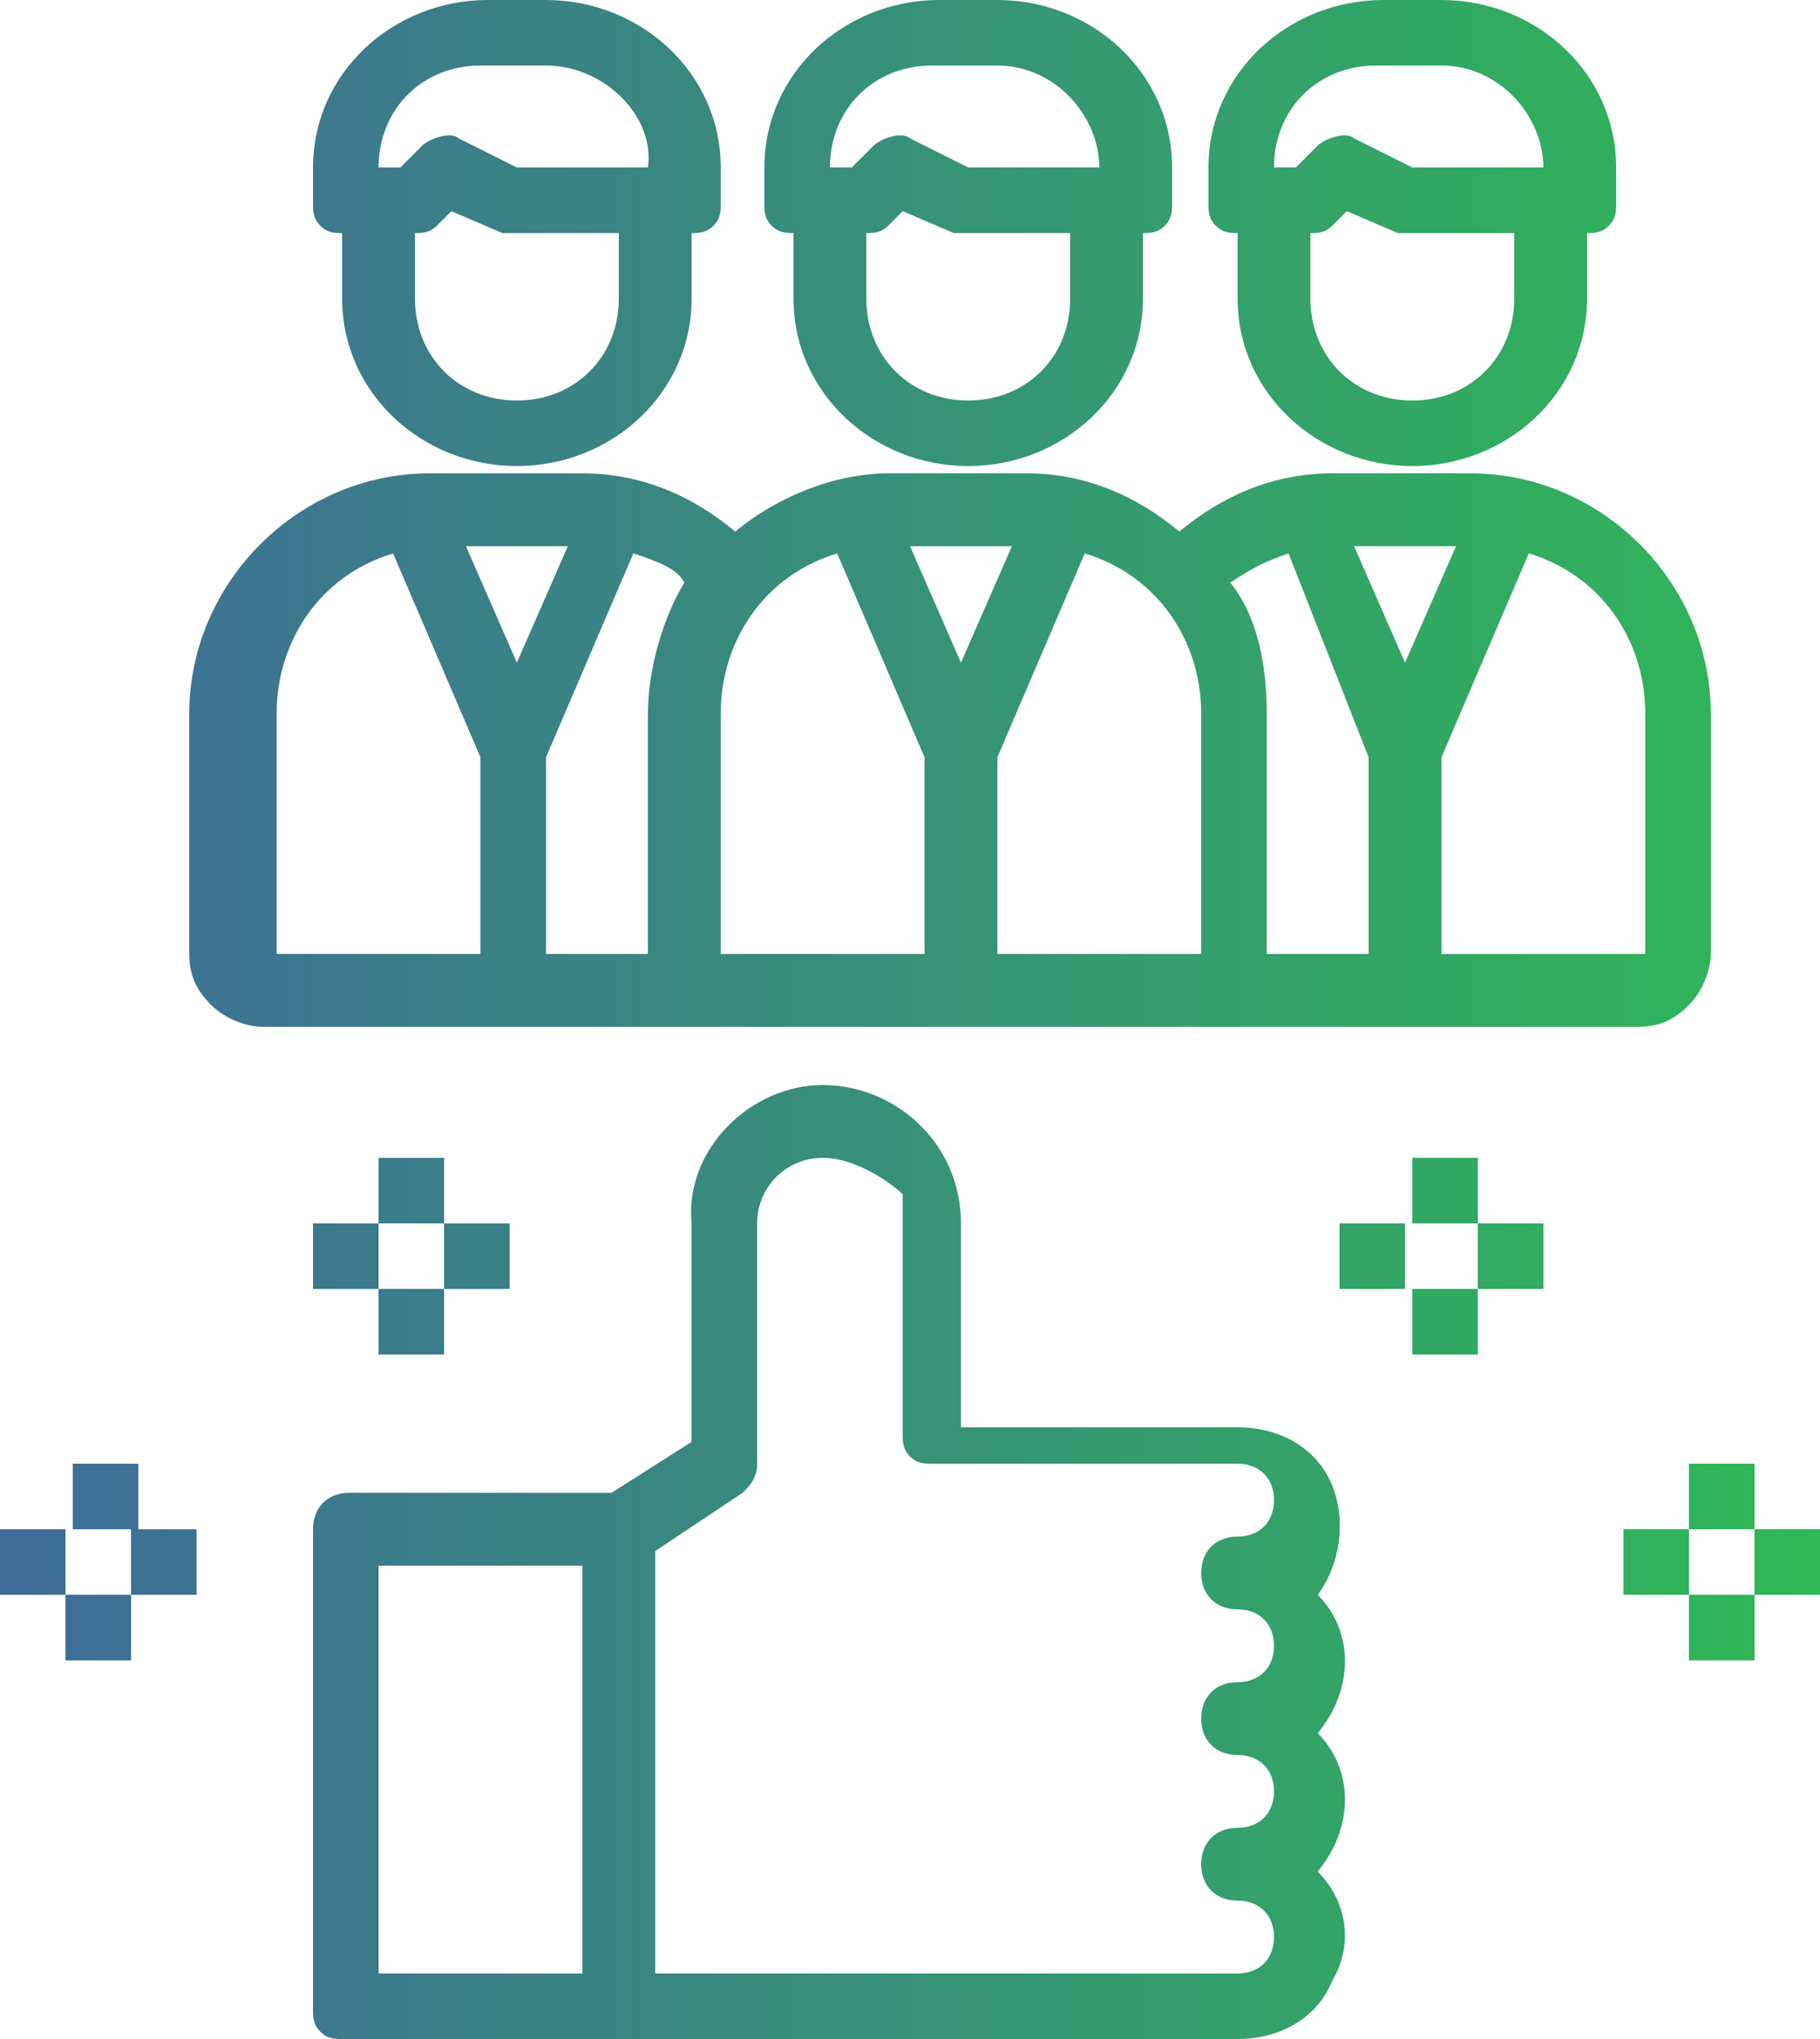 <?xml version="1.0" encoding="utf-8"?>
<!-- Generator: Adobe Illustrator 25.1.0, SVG Export Plug-In . SVG Version: 6.00 Build 0)  -->
<svg version="1.1" id="Layer_1" xmlns="http://www.w3.org/2000/svg" xmlns:xlink="http://www.w3.org/1999/xlink" x="0px" y="0px"
	 viewBox="0 0 25 28" style="enable-background:new 0 0 25 28;" xml:space="preserve">
<style type="text/css">
	.st0{fill-rule:evenodd;clip-rule:evenodd;fill:url(#Combined-Shape_1_);}
</style>
<g id="Page-1">
	<g id="Home" transform="translate(-848, -500)">
		
			<linearGradient id="Combined-Shape_1_" gradientUnits="userSpaceOnUse" x1="574.4" y1="919.854" x2="575.4" y2="919.854" gradientTransform="matrix(25 0 0 -28 -13512 26269.916)">
			<stop  offset="0" style="stop-color:#3F6B99"/>
			<stop  offset="1" style="stop-color:#2FB856"/>
		</linearGradient>
		<path id="Combined-Shape" class="st0" d="M859.3,514.9c1,0,1.9,0.8,1.9,1.9l0,0v2.8h3.8c0.6,0,1.1,0.3,1.3,0.8
			c0.2,0.5,0.1,1.1-0.2,1.5c0.5,0.5,0.5,1.3,0,1.9c0.5,0.5,0.5,1.3,0,1.9c0.4,0.4,0.5,1,0.2,1.5c-0.2,0.5-0.7,0.8-1.3,0.8l0,0h-12.3
			c-0.1,0-0.2,0-0.3-0.1c-0.1-0.1-0.1-0.2-0.1-0.3l0,0V521c0-0.3,0.2-0.5,0.5-0.5l0,0h3.6l1.1-0.7v-3
			C857.4,515.8,858.3,514.9,859.3,514.9z M856,521.5h-2.8v5.6h2.8V521.5z M859.3,515.9c-0.5,0-0.9,0.4-0.9,0.9l0,0v3.3
			c0,0.2-0.1,0.3-0.2,0.4l0,0l-1.2,0.8v5.8h8c0.3,0,0.5-0.2,0.5-0.5c0-0.3-0.2-0.5-0.5-0.5c-0.3,0-0.5-0.2-0.5-0.5
			c0-0.3,0.2-0.5,0.5-0.5c0.3,0,0.5-0.2,0.5-0.5c0-0.3-0.2-0.5-0.5-0.5c-0.3,0-0.5-0.2-0.5-0.5c0-0.3,0.2-0.5,0.5-0.5
			c0.3,0,0.5-0.2,0.5-0.5c0-0.3-0.2-0.5-0.5-0.5l0,0c-0.3,0-0.5-0.2-0.5-0.5c0-0.3,0.2-0.5,0.5-0.5c0.3,0,0.5-0.2,0.5-0.5
			c0-0.3-0.2-0.5-0.5-0.5l0,0h-4.2c-0.1,0-0.2,0-0.3-0.1c-0.1-0.1-0.1-0.2-0.1-0.3l0,0v-3.3C860.3,516.3,859.8,515.9,859.3,515.9z
			 M848.9,521v0.9h0.9V521h0.9v0.9h-0.9v0.9h-0.9v-0.9H848V521H848.9z M872.1,520.1v0.9l-0.9,0l0,0.9l0.9,0l0-0.9h0.9v0.9h-0.9
			l0,0.9h-0.9l0-0.9l-0.9,0V521l0.9,0v-0.9H872.1z M849.9,520.1v0.9h-0.9v-0.9H849.9z M854.1,515.9v0.9h0.9v0.9h-0.9v0.9h-0.9v-0.9
			h0.9v-0.9h-0.9v0.9h-0.9v-0.9h0.9v-0.9H854.1z M868.3,517.7v0.9h-0.9v-0.9H868.3z M867.3,516.8v0.9h-0.9v-0.9H867.3z M869.2,516.8
			v0.9h-0.9v-0.9H869.2z M868.3,515.9v0.9h-0.9v-0.9H868.3z M856,506.5c0.8,0,1.5,0.3,2.1,0.8c0.6-0.5,1.4-0.8,2.1-0.8l0,0h1.9
			c0.8,0,1.5,0.3,2.1,0.8c0.6-0.5,1.3-0.8,2.1-0.8l0,0h1.9c1.8,0,3.3,1.5,3.3,3.3l0,0v3.3c0,0.2-0.1,0.5-0.3,0.7
			c-0.2,0.2-0.4,0.3-0.7,0.3l0,0h-18.9c-0.2,0-0.5-0.1-0.7-0.3c-0.2-0.2-0.3-0.4-0.3-0.7l0,0v-3.3c0-1.8,1.5-3.3,3.3-3.3l0,0H856z
			 M865.7,507.6c-0.3,0.1-0.5,0.2-0.8,0.4c0.4,0.5,0.5,1.2,0.5,1.8l0,0v3.3h1.4v-2.7L865.7,507.6z M859.5,507.6
			c-1,0.3-1.6,1.2-1.6,2.2l0,0v3.3l2.8,0v-2.7L859.5,507.6z M862.9,507.6l-1.2,2.8v2.7h2.8v-3.3
			C864.5,508.8,863.9,507.9,862.9,507.6L862.9,507.6z M869,507.6l-1.2,2.8v2.7h2.8v-3.3C870.6,508.8,870,507.9,869,507.6L869,507.6z
			 M853.4,507.6c-1,0.3-1.6,1.2-1.6,2.2l0,0v3.3h2.8v-2.7L853.4,507.6z M856.7,507.6l-1.2,2.8v2.7h1.4v-3.3c0-0.6,0.2-1.3,0.5-1.8
			C857.3,507.8,857,507.7,856.7,507.6L856.7,507.6z M868,507.5h-1.4l0.7,1.6L868,507.5z M861.9,507.5h-1.4l0.7,1.6L861.9,507.5z
			 M855.8,507.5h-1.4l0.7,1.6L855.8,507.5z M861.7,500c1.3,0,2.4,1,2.4,2.3l0,0v0.5c0,0.1,0,0.2-0.1,0.3c-0.1,0.1-0.2,0.1-0.3,0.1
			l0,0v0.9c0,1.3-1.1,2.3-2.4,2.3c-1.3,0-2.4-1-2.4-2.3l0,0v-0.9c-0.1,0-0.2,0-0.3-0.1c-0.1-0.1-0.1-0.2-0.1-0.3l0,0v-0.5
			c0-1.3,1.1-2.3,2.4-2.3l0,0H861.7z M867.8,500c1.3,0,2.4,1,2.4,2.3l0,0v0.5c0,0.1,0,0.2-0.1,0.3c-0.1,0.1-0.2,0.1-0.3,0.1l0,0v0.9
			c0,1.3-1.1,2.3-2.4,2.3c-1.3,0-2.4-1-2.4-2.3l0,0v-0.9c-0.1,0-0.2,0-0.3-0.1c-0.1-0.1-0.1-0.2-0.1-0.3l0,0v-0.5
			c0-1.3,1.1-2.3,2.4-2.3l0,0H867.8z M855.5,500c1.3,0,2.4,1,2.4,2.3l0,0v0.5c0,0.1,0,0.2-0.1,0.3c-0.1,0.1-0.2,0.1-0.3,0.1l0,0v0.9
			c0,1.3-1.1,2.3-2.4,2.3c-1.3,0-2.4-1-2.4-2.3l0,0v-0.9c-0.1,0-0.2,0-0.3-0.1c-0.1-0.1-0.1-0.2-0.1-0.3l0,0v-0.5
			c0-1.3,1.1-2.3,2.4-2.3l0,0H855.5z M860.4,502.9l-0.2,0.2c-0.1,0.1-0.2,0.1-0.3,0.1l0,0v0.9c0,0.8,0.6,1.4,1.4,1.4
			c0.8,0,1.4-0.6,1.4-1.4l0,0v-0.9h-1.4c-0.1,0-0.1,0-0.2,0l0,0L860.4,502.9z M866.5,502.9l-0.2,0.2c-0.1,0.1-0.2,0.1-0.3,0.1l0,0
			v0.9c0,0.8,0.6,1.4,1.4,1.4c0.8,0,1.4-0.6,1.4-1.4l0,0v-0.9h-1.4c-0.1,0-0.1,0-0.2,0l0,0L866.5,502.9z M854.2,502.9l-0.2,0.2
			c-0.1,0.1-0.2,0.1-0.3,0.1l0,0v0.9c0,0.8,0.6,1.4,1.4,1.4c0.8,0,1.4-0.6,1.4-1.4l0,0v-0.9h-1.4c-0.1,0-0.1,0-0.2,0l0,0
			L854.2,502.9z M861.7,500.9h-0.9c-0.8,0-1.4,0.6-1.4,1.4l0,0h0.3l0.3-0.3c0.1-0.1,0.4-0.2,0.5-0.1l0,0h0l0.8,0.4h1.8
			C863.1,501.6,862.5,500.9,861.7,500.9L861.7,500.9z M867.8,500.9h-0.9c-0.8,0-1.4,0.6-1.4,1.4l0,0h0.3l0.3-0.3
			c0.1-0.1,0.4-0.2,0.5-0.1l0,0h0l0.8,0.4h1.8C869.2,501.6,868.6,500.9,867.8,500.9L867.8,500.9z M855.5,500.9h-0.9
			c-0.8,0-1.4,0.6-1.4,1.4l0,0h0.3l0.3-0.3c0.1-0.1,0.4-0.2,0.5-0.1l0,0h0l0.8,0.4h1.8C857,501.6,856.3,500.9,855.5,500.9
			L855.5,500.9z"/>
	</g>
</g>
</svg>
